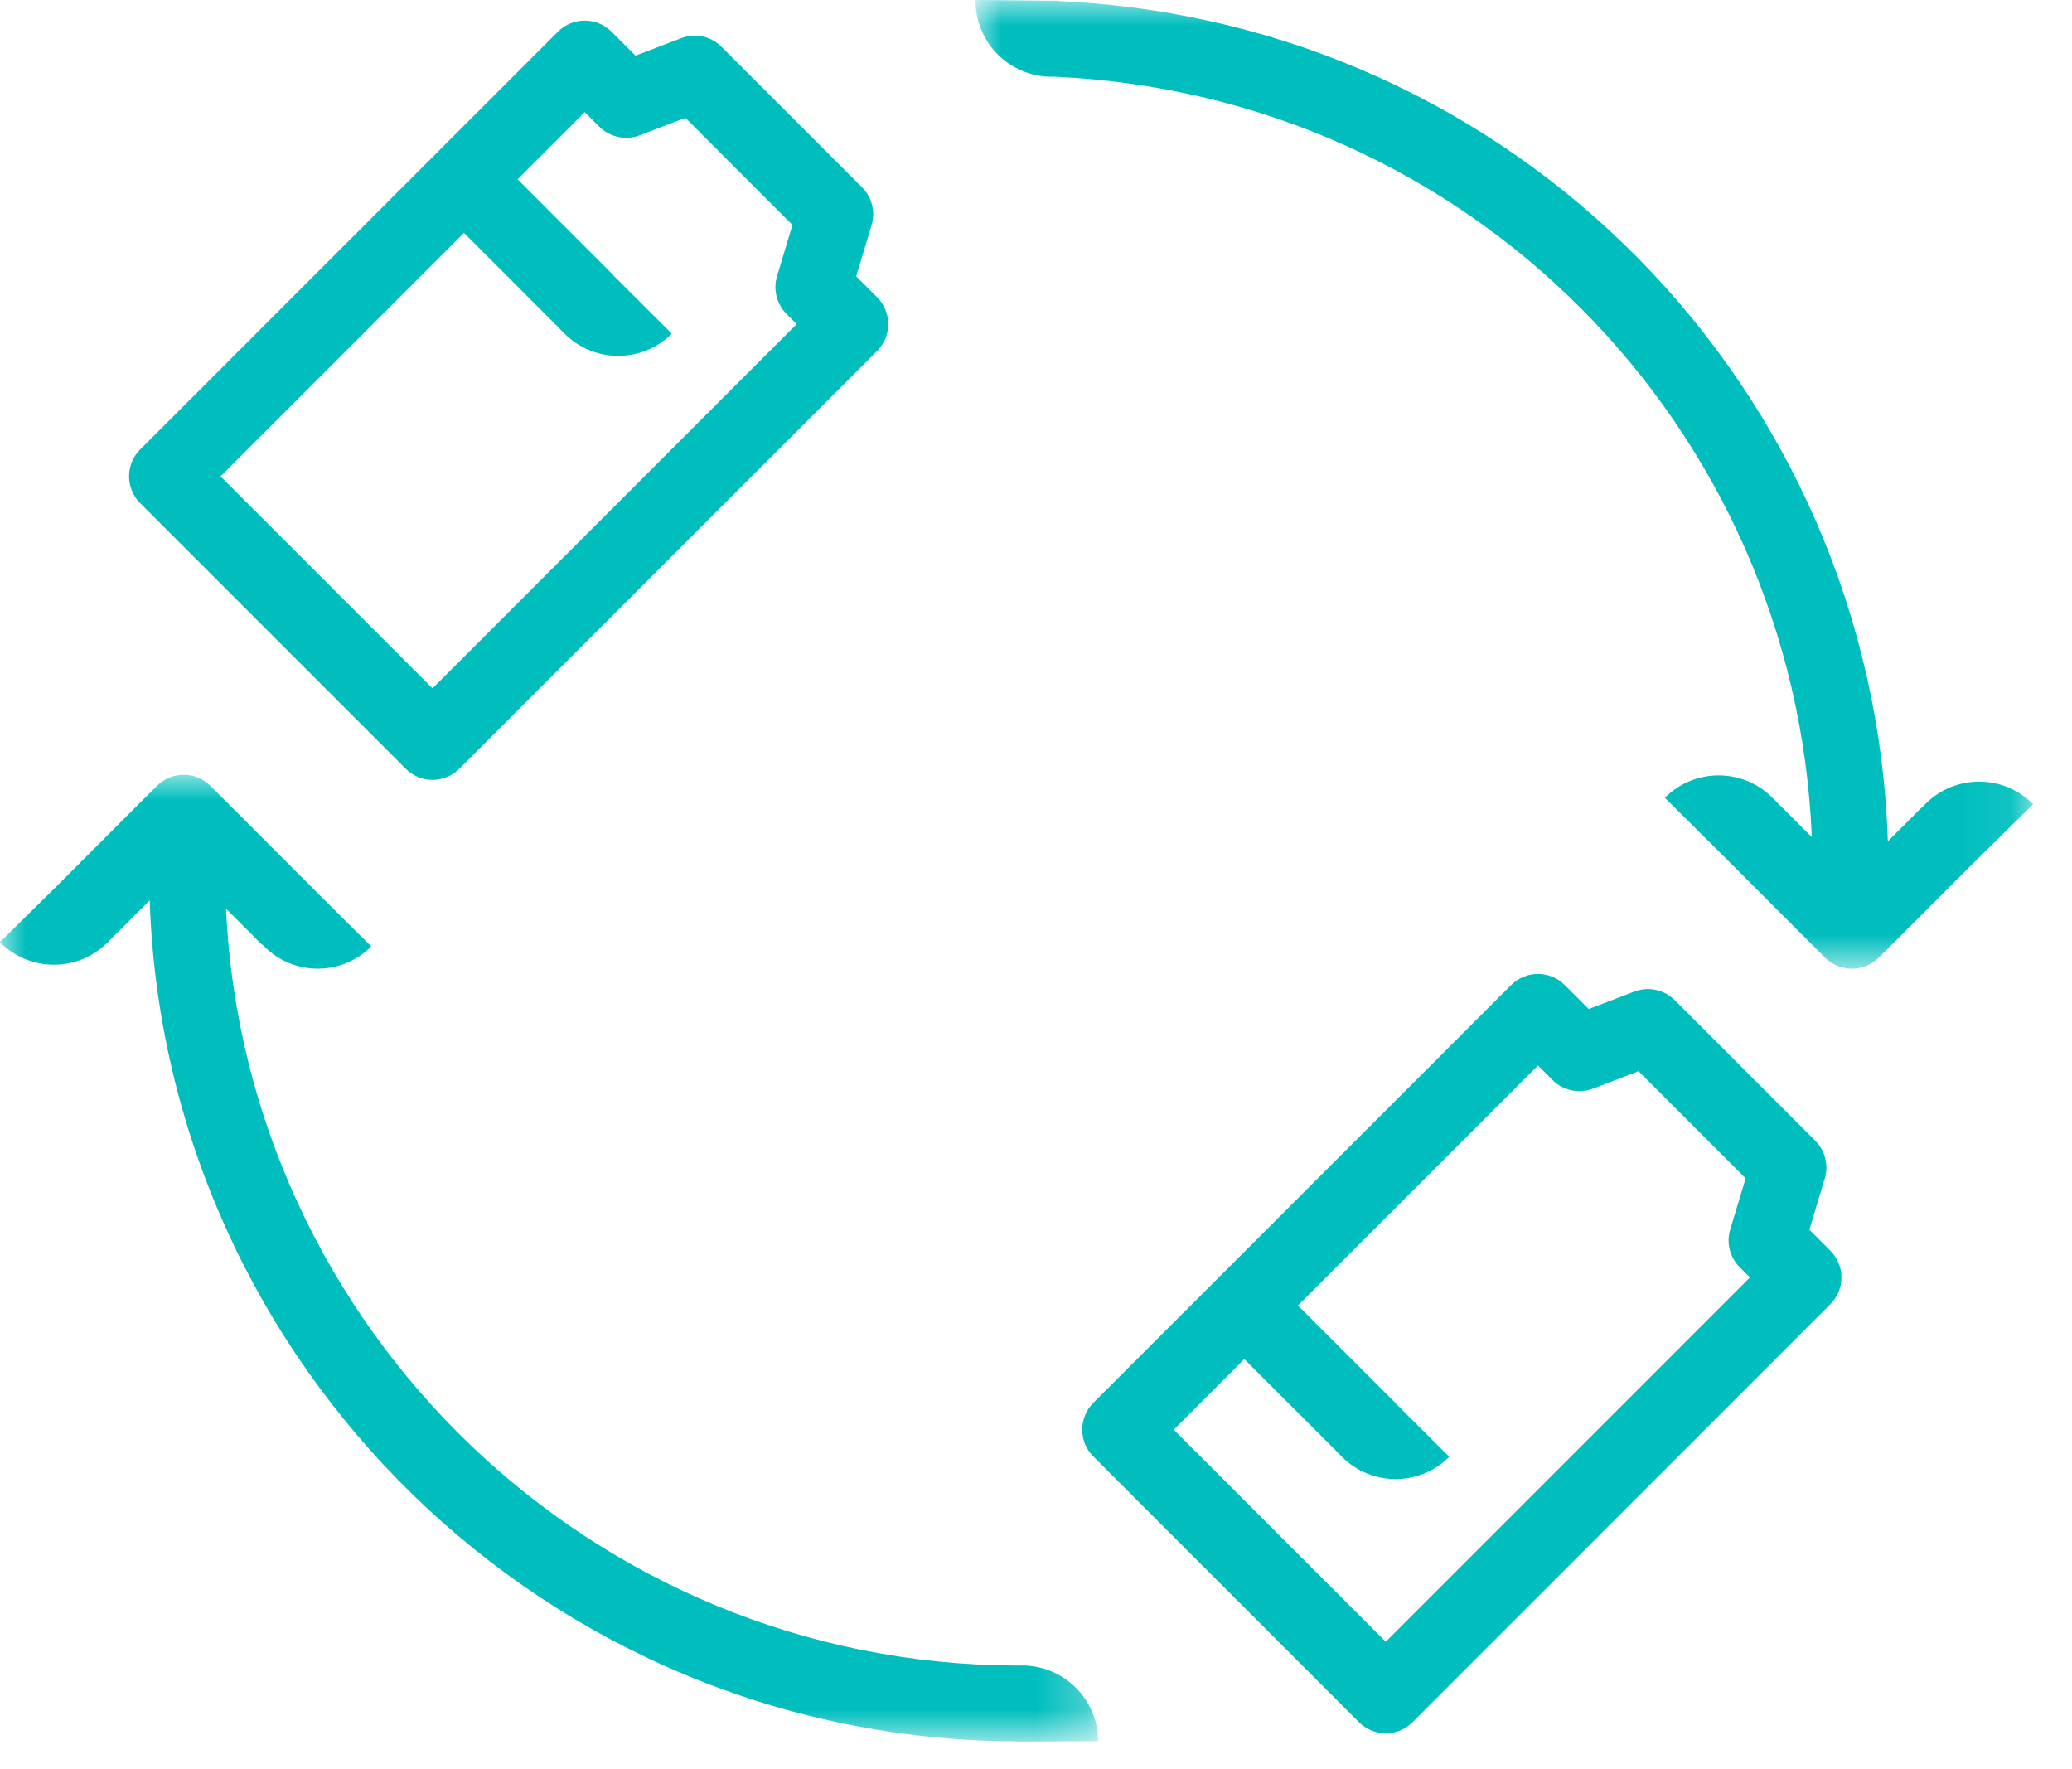 <?xml version="1.0" encoding="UTF-8"?>
<svg width="41px" height="35px" viewBox="0 0 41 35" version="1.1" xmlns="http://www.w3.org/2000/svg" xmlns:xlink="http://www.w3.org/1999/xlink">
    <title>编组</title>
    <defs>
        <polygon id="path-1" points="3.55271368e-15 0 20.928 0 20.928 19.165 3.55271368e-15 19.165"></polygon>
        <polygon id="path-3" points="0 0 21.73 0 21.73 19.125 0 19.125"></polygon>
    </defs>
    <g id="Page-1" stroke="none" stroke-width="1" fill="none" fill-rule="evenodd">
        <g id="2nd-Hand-Car-Desktop" transform="translate(-1060, -2871)">
            <g id="编组-8" transform="translate(0, 2315)">
                <g id="编组" transform="translate(1060, 556)">
                    <g transform="translate(19.303, 0)">
                        <mask id="mask-2" fill="white">
                            <use xlink:href="#path-1"></use>
                        </mask>
                        <g id="Clip-2"></g>
                        <path d="M18.807,15.895 L18.711,15.99 C18.708,15.993 18.704,15.993 18.701,15.996 L18.053,16.644 C17.756,7.669 10.671,0.428 1.646,0.021 L1.646,0.015 L3.55271368e-15,-0 C-0.007,0.831 0.66,1.51 1.491,1.518 L1.576,1.518 C9.77,1.887 16.212,8.429 16.549,16.562 L15.863,15.876 L15.864,15.875 L15.763,15.776 C15.175,15.192 14.225,15.195 13.641,15.783 L14.806,16.94 L14.806,16.94 L16.812,18.946 C16.959,19.092 17.15,19.165 17.343,19.165 C17.535,19.165 17.726,19.092 17.873,18.946 L19.758,17.061 L19.759,17.062 L20.928,15.91 C20.346,15.32 19.397,15.313 18.807,15.895" id="Fill-1" fill="#00BEBE" mask="url(#mask-2)"></path>
                    </g>
                    <path d="M8.559,13.618 L4.364,9.424 L9.181,4.607 L11.076,6.503 C11.076,6.503 11.076,6.503 11.076,6.503 L11.075,6.504 L11.175,6.604 C11.761,7.187 12.709,7.186 13.293,6.601 L12.148,5.459 C12.143,5.454 12.142,5.447 12.136,5.442 L10.242,3.547 L11.57,2.218 L11.86,2.507 C12.069,2.716 12.383,2.78 12.659,2.677 L13.562,2.33 L15.681,4.45 L15.376,5.464 C15.296,5.727 15.368,6.014 15.563,6.21 L15.765,6.412 L8.559,13.618 Z M17.058,3.706 L14.277,0.925 C14.069,0.714 13.751,0.649 13.479,0.755 L12.575,1.101 L12.101,0.627 C11.807,0.334 11.332,0.334 11.04,0.627 L2.773,8.893 C2.481,9.186 2.481,9.661 2.773,9.954 L8.028,15.209 C8.175,15.355 8.367,15.429 8.559,15.429 C8.751,15.429 8.943,15.355 9.088,15.209 L17.357,6.942 C17.497,6.802 17.576,6.611 17.576,6.412 C17.576,6.213 17.497,6.022 17.357,5.882 L16.942,5.467 L17.247,4.452 C17.326,4.188 17.253,3.901 17.058,3.706 L17.058,3.706 Z" id="Fill-3" fill="#00BEBE"></path>
                    <g transform="translate(0, 15.328)">
                        <mask id="mask-4" fill="white">
                            <use xlink:href="#path-3"></use>
                        </mask>
                        <g id="Clip-6"></g>
                        <path d="M20.085,19.121 L20.085,19.126 L21.73,19.119 C21.727,18.289 21.05,17.619 20.221,17.622 L20.122,17.623 C11.72,17.604 4.864,10.958 4.471,2.647 L5.165,3.341 C5.173,3.349 5.184,3.352 5.191,3.359 L5.236,3.402 C5.821,3.984 6.766,3.98 7.346,3.395 L6.229,2.286 C6.228,2.284 6.226,2.282 6.226,2.281 L4.165,0.22 C3.872,-0.073 3.397,-0.073 3.104,0.22 L1.141,2.184 C1.139,2.186 1.139,2.188 1.137,2.189 L-0.001,3.311 C0.582,3.9 1.53,3.907 2.119,3.326 L2.22,3.226 L2.22,3.226 L2.962,2.484 C3.273,11.686 10.819,19.082 20.085,19.121" id="Fill-5" fill="#00BEBE" mask="url(#mask-4)"></path>
                    </g>
                    <path d="M27.421,32.48 L23.226,28.285 L24.622,26.888 L26.458,28.723 L26.456,28.724 L26.557,28.824 C27.143,29.409 28.092,29.407 28.677,28.821 L27.613,27.76 C27.61,27.757 27.609,27.753 27.607,27.751 L25.683,25.828 L30.433,21.079 L30.722,21.368 C30.932,21.578 31.245,21.641 31.521,21.538 L32.423,21.192 L34.542,23.311 L34.237,24.324 C34.157,24.588 34.23,24.876 34.425,25.071 L34.627,25.273 L27.421,32.48 Z M35.803,24.328 L36.108,23.315 C36.188,23.05 36.115,22.763 35.92,22.568 L33.139,19.787 C32.928,19.576 32.613,19.511 32.34,19.617 L31.438,19.962 L30.963,19.488 C30.67,19.195 30.195,19.195 29.902,19.488 L21.635,27.754 C21.494,27.895 21.415,28.085 21.415,28.285 C21.415,28.484 21.494,28.674 21.635,28.815 L26.891,34.071 C27.031,34.211 27.222,34.291 27.421,34.291 C27.62,34.291 27.811,34.211 27.951,34.071 L36.218,25.803 C36.511,25.51 36.511,25.036 36.218,24.743 L35.803,24.328 Z" id="Fill-7" fill="#00BEBE"></path>
                </g>
            </g>
        </g>
    </g>
</svg>